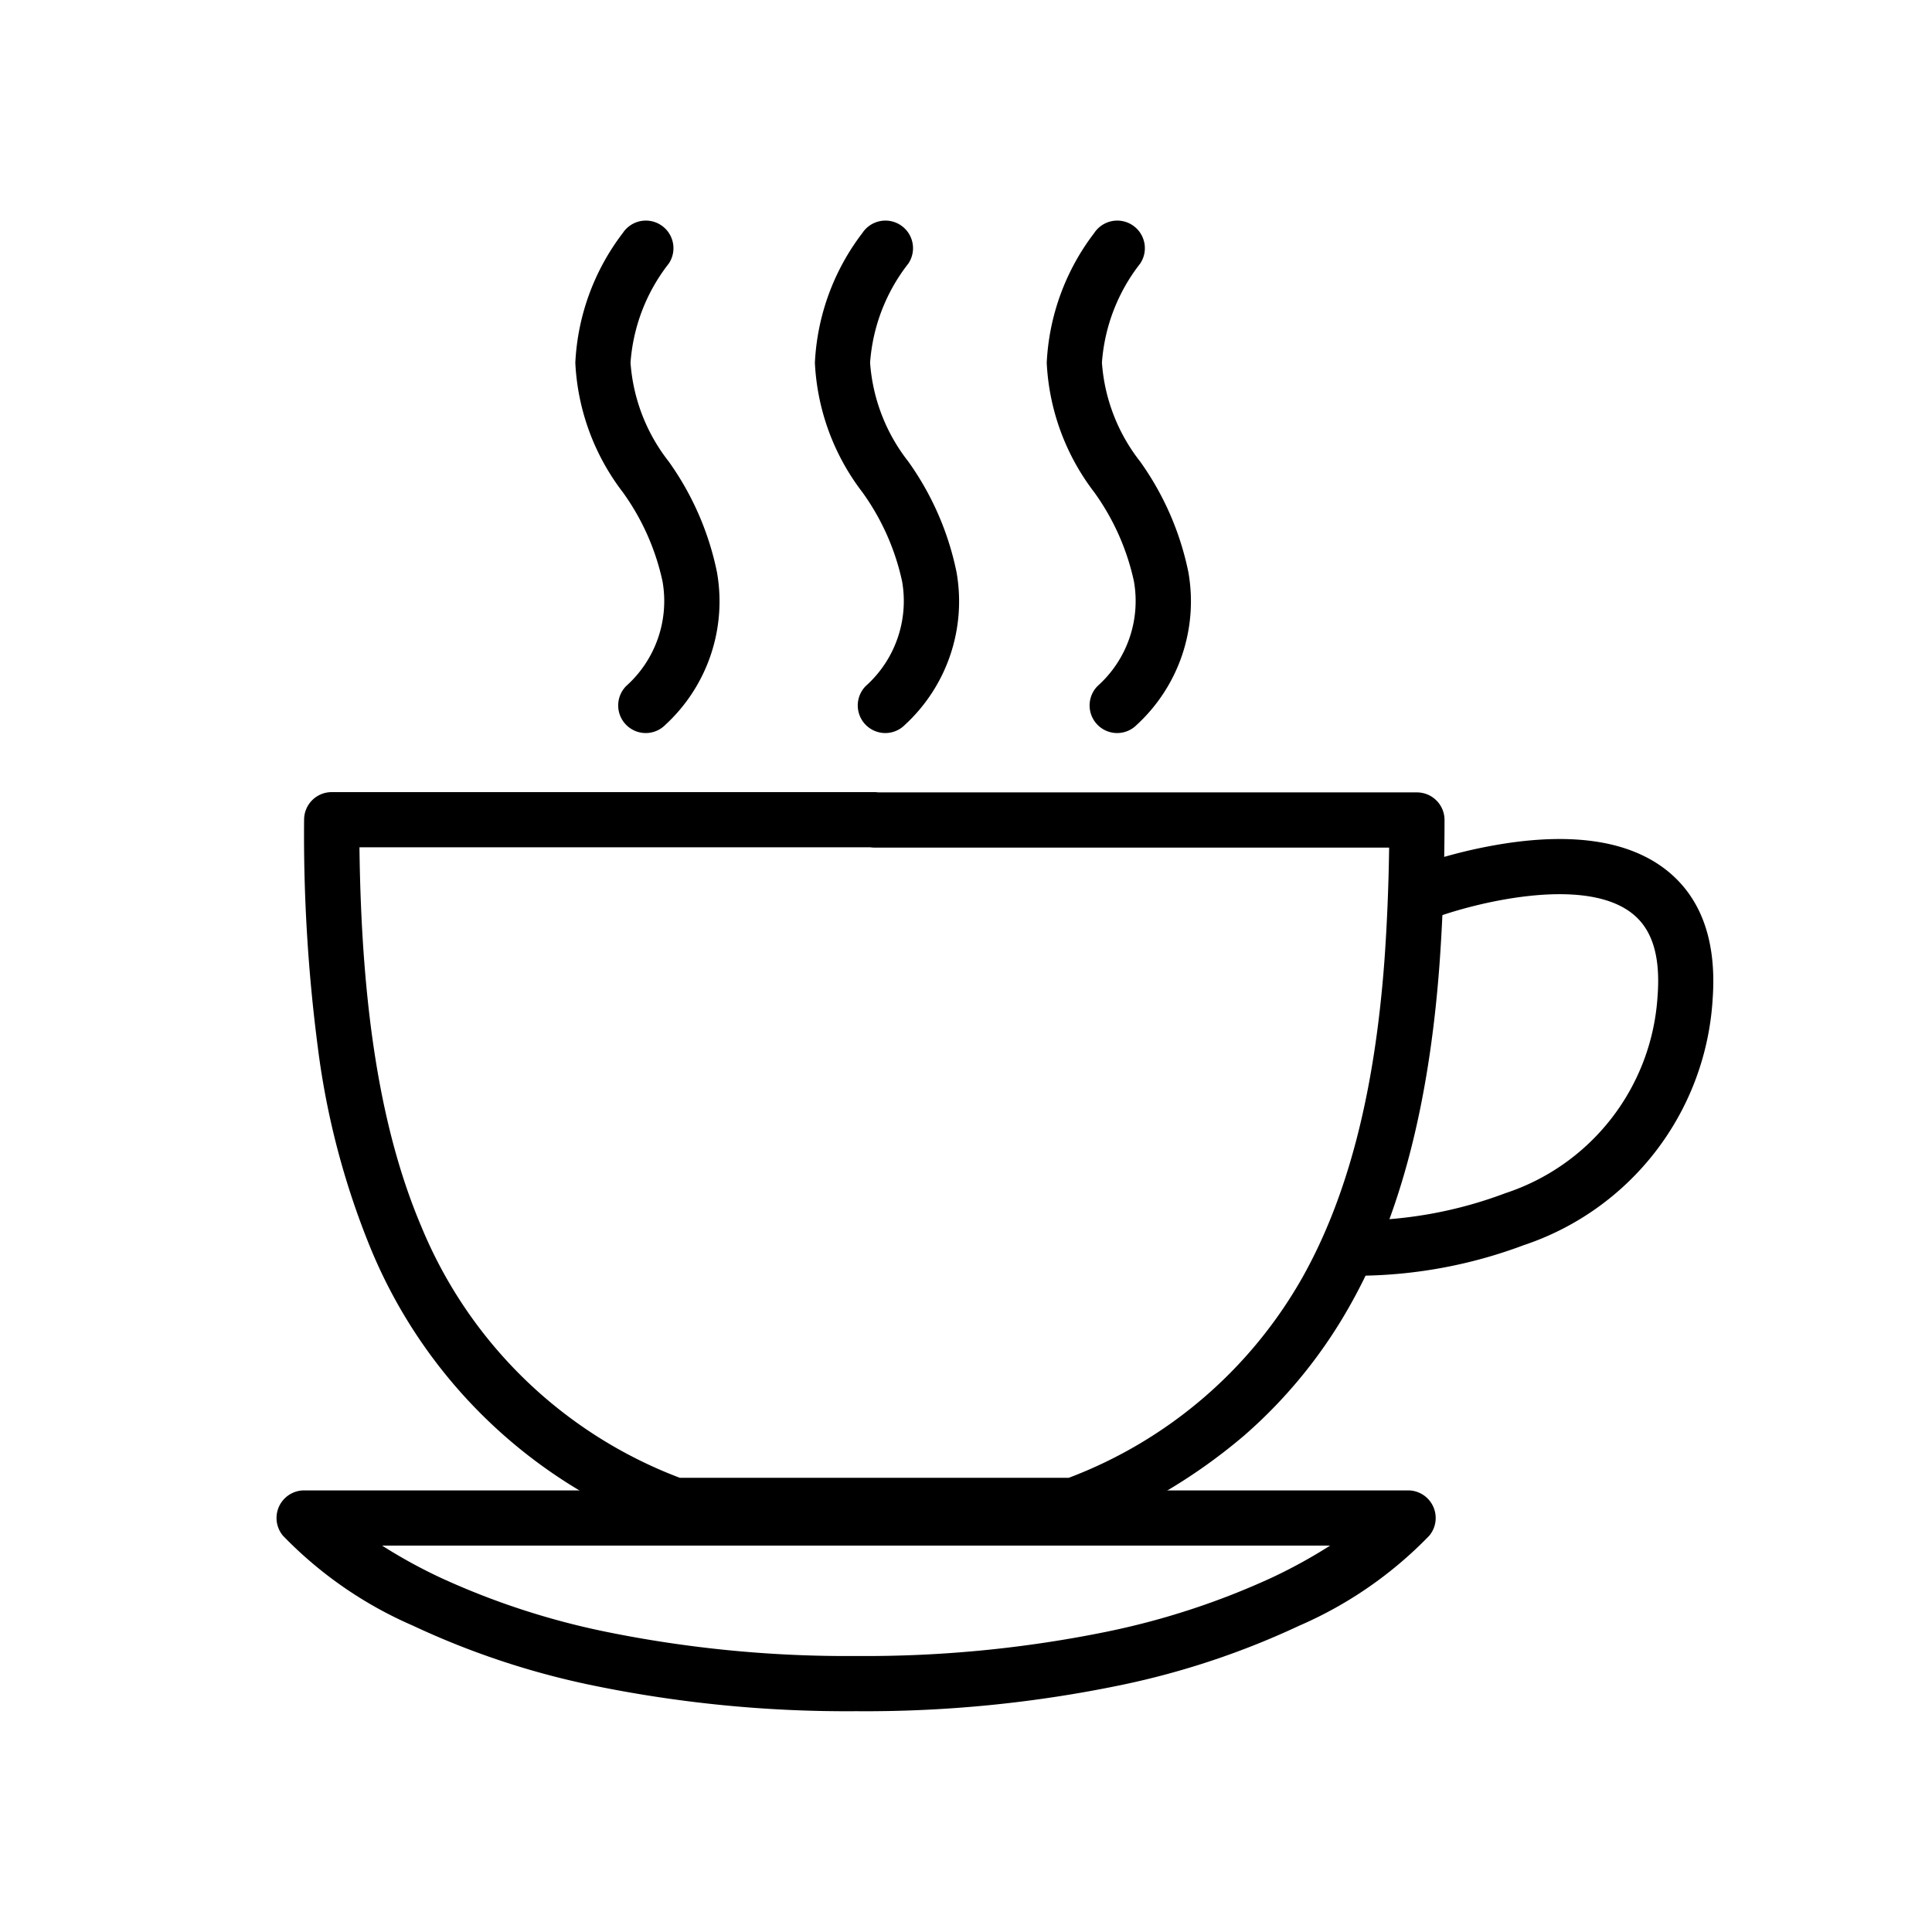 <svg xmlns="http://www.w3.org/2000/svg" xmlns:xlink="http://www.w3.org/1999/xlink" width="70" height="70" viewBox="0 0 70 70">
  <defs>
    <clipPath id="clip-Hotel_-_Coffee">
      <rect width="70" height="70"/>
    </clipPath>
  </defs>
  <g id="Hotel_-_Coffee" data-name="Hotel - Coffee" clip-path="url(#clip-Hotel_-_Coffee)">
    <g id="tea_copy" data-name="tea copy" transform="translate(3.018 3)">
      <g id="Group_63" data-name="Group 63">
        <g id="Group_62" data-name="Group 62">
          <path id="Path_605" data-name="Path 605" d="M9,25.7H28.66a1.008,1.008,0,0,1,.142.01H48.32a1,1,0,0,1,1,1c0,1.792-.061,3.556-.183,5.242-.38,5.1-1.434,9.127-3.223,12.311a17.807,17.807,0,0,1-3.858,4.753,20.264,20.264,0,0,1-5.785,3.453,1,1,0,0,1-.371.071H21.42a1,1,0,0,1-.371-.072,18.353,18.353,0,0,1-10.64-10.243,28.68,28.68,0,0,1-1.913-7.287A59.56,59.56,0,0,1,8,26.7,1,1,0,0,1,9,25.7Zm19.518,2H10.006c.071,5.93.789,10.317,2.243,13.744a16.406,16.406,0,0,0,9.365,9.1H35.705a16.381,16.381,0,0,0,8.465-7.257c1.642-2.923,2.614-6.677,2.972-11.477.095-1.322.152-2.7.171-4.1H28.66A1.008,1.008,0,0,1,28.518,27.7Z"/>
          <path id="Path_607" data-name="Path 607" d="M46.345,43.221h-.119a1,1,0,0,1,.046-2,15.366,15.366,0,0,0,5.248-.988,8.038,8.038,0,0,0,5.519-7.147c.111-1.461-.2-2.45-.961-3.021-1.785-1.346-5.739-.32-7.113.189a1,1,0,0,1-.7-1.874,18.181,18.181,0,0,1,3.244-.818c2.516-.387,4.456-.083,5.768.9,1.33,1,1.92,2.61,1.754,4.78v.013a10.034,10.034,0,0,1-6.842,8.86A17.3,17.3,0,0,1,46.345,43.221Z"/>
        </g>
        <path id="Path_608" data-name="Path 608" d="M20.38,23.56a1,1,0,0,1-.707-1.707,4.128,4.128,0,0,0,1.314-3.787,8.633,8.633,0,0,0-1.439-3.231,8.365,8.365,0,0,1-1.721-4.692,8.4,8.4,0,0,1,1.72-4.7,1,1,0,1,1,1.665,1.108,6.588,6.588,0,0,0-1.385,3.59,6.554,6.554,0,0,0,1.384,3.581,10.508,10.508,0,0,1,1.749,4.014,6.08,6.08,0,0,1-1.873,5.528A1,1,0,0,1,20.38,23.56Z"/>
        <path id="Path_609" data-name="Path 609" d="M29.06,23.56a1,1,0,0,1-.707-1.707,4.128,4.128,0,0,0,1.314-3.787,8.633,8.633,0,0,0-1.439-3.231,8.365,8.365,0,0,1-1.721-4.692,8.4,8.4,0,0,1,1.72-4.7,1,1,0,1,1,1.665,1.108,6.588,6.588,0,0,0-1.385,3.59,6.554,6.554,0,0,0,1.384,3.581,10.508,10.508,0,0,1,1.749,4.014,6.08,6.08,0,0,1-1.873,5.528A1,1,0,0,1,29.06,23.56Z"/>
        <path id="Path_610" data-name="Path 610" d="M37.46,23.56a1,1,0,0,1-.707-1.707,4.128,4.128,0,0,0,1.314-3.787,8.633,8.633,0,0,0-1.439-3.231,8.365,8.365,0,0,1-1.721-4.692,8.4,8.4,0,0,1,1.72-4.7,1,1,0,1,1,1.665,1.108,6.588,6.588,0,0,0-1.385,3.59,6.554,6.554,0,0,0,1.384,3.581,10.508,10.508,0,0,1,1.749,4.014,6.08,6.08,0,0,1-1.873,5.528A1,1,0,0,1,37.46,23.56Z"/>
      </g>
      <path id="Path_611" data-name="Path 611" d="M8,51H48a1,1,0,0,1,.768,1.64,14.628,14.628,0,0,1-4.71,3.261,29.177,29.177,0,0,1-6.391,2.138A45.6,45.6,0,0,1,28,59a45.6,45.6,0,0,1-9.666-.96A29.177,29.177,0,0,1,11.942,55.9a14.628,14.628,0,0,1-4.71-3.261A1,1,0,0,1,8,51Zm37.174,2H10.826a18.7,18.7,0,0,0,2.127,1.167,27.48,27.48,0,0,0,5.928,1.944A43.761,43.761,0,0,0,28,57a43.761,43.761,0,0,0,9.119-.888,27.48,27.48,0,0,0,5.928-1.944A18.7,18.7,0,0,0,45.174,53Z"/>
    </g>
  </g>
</svg>
